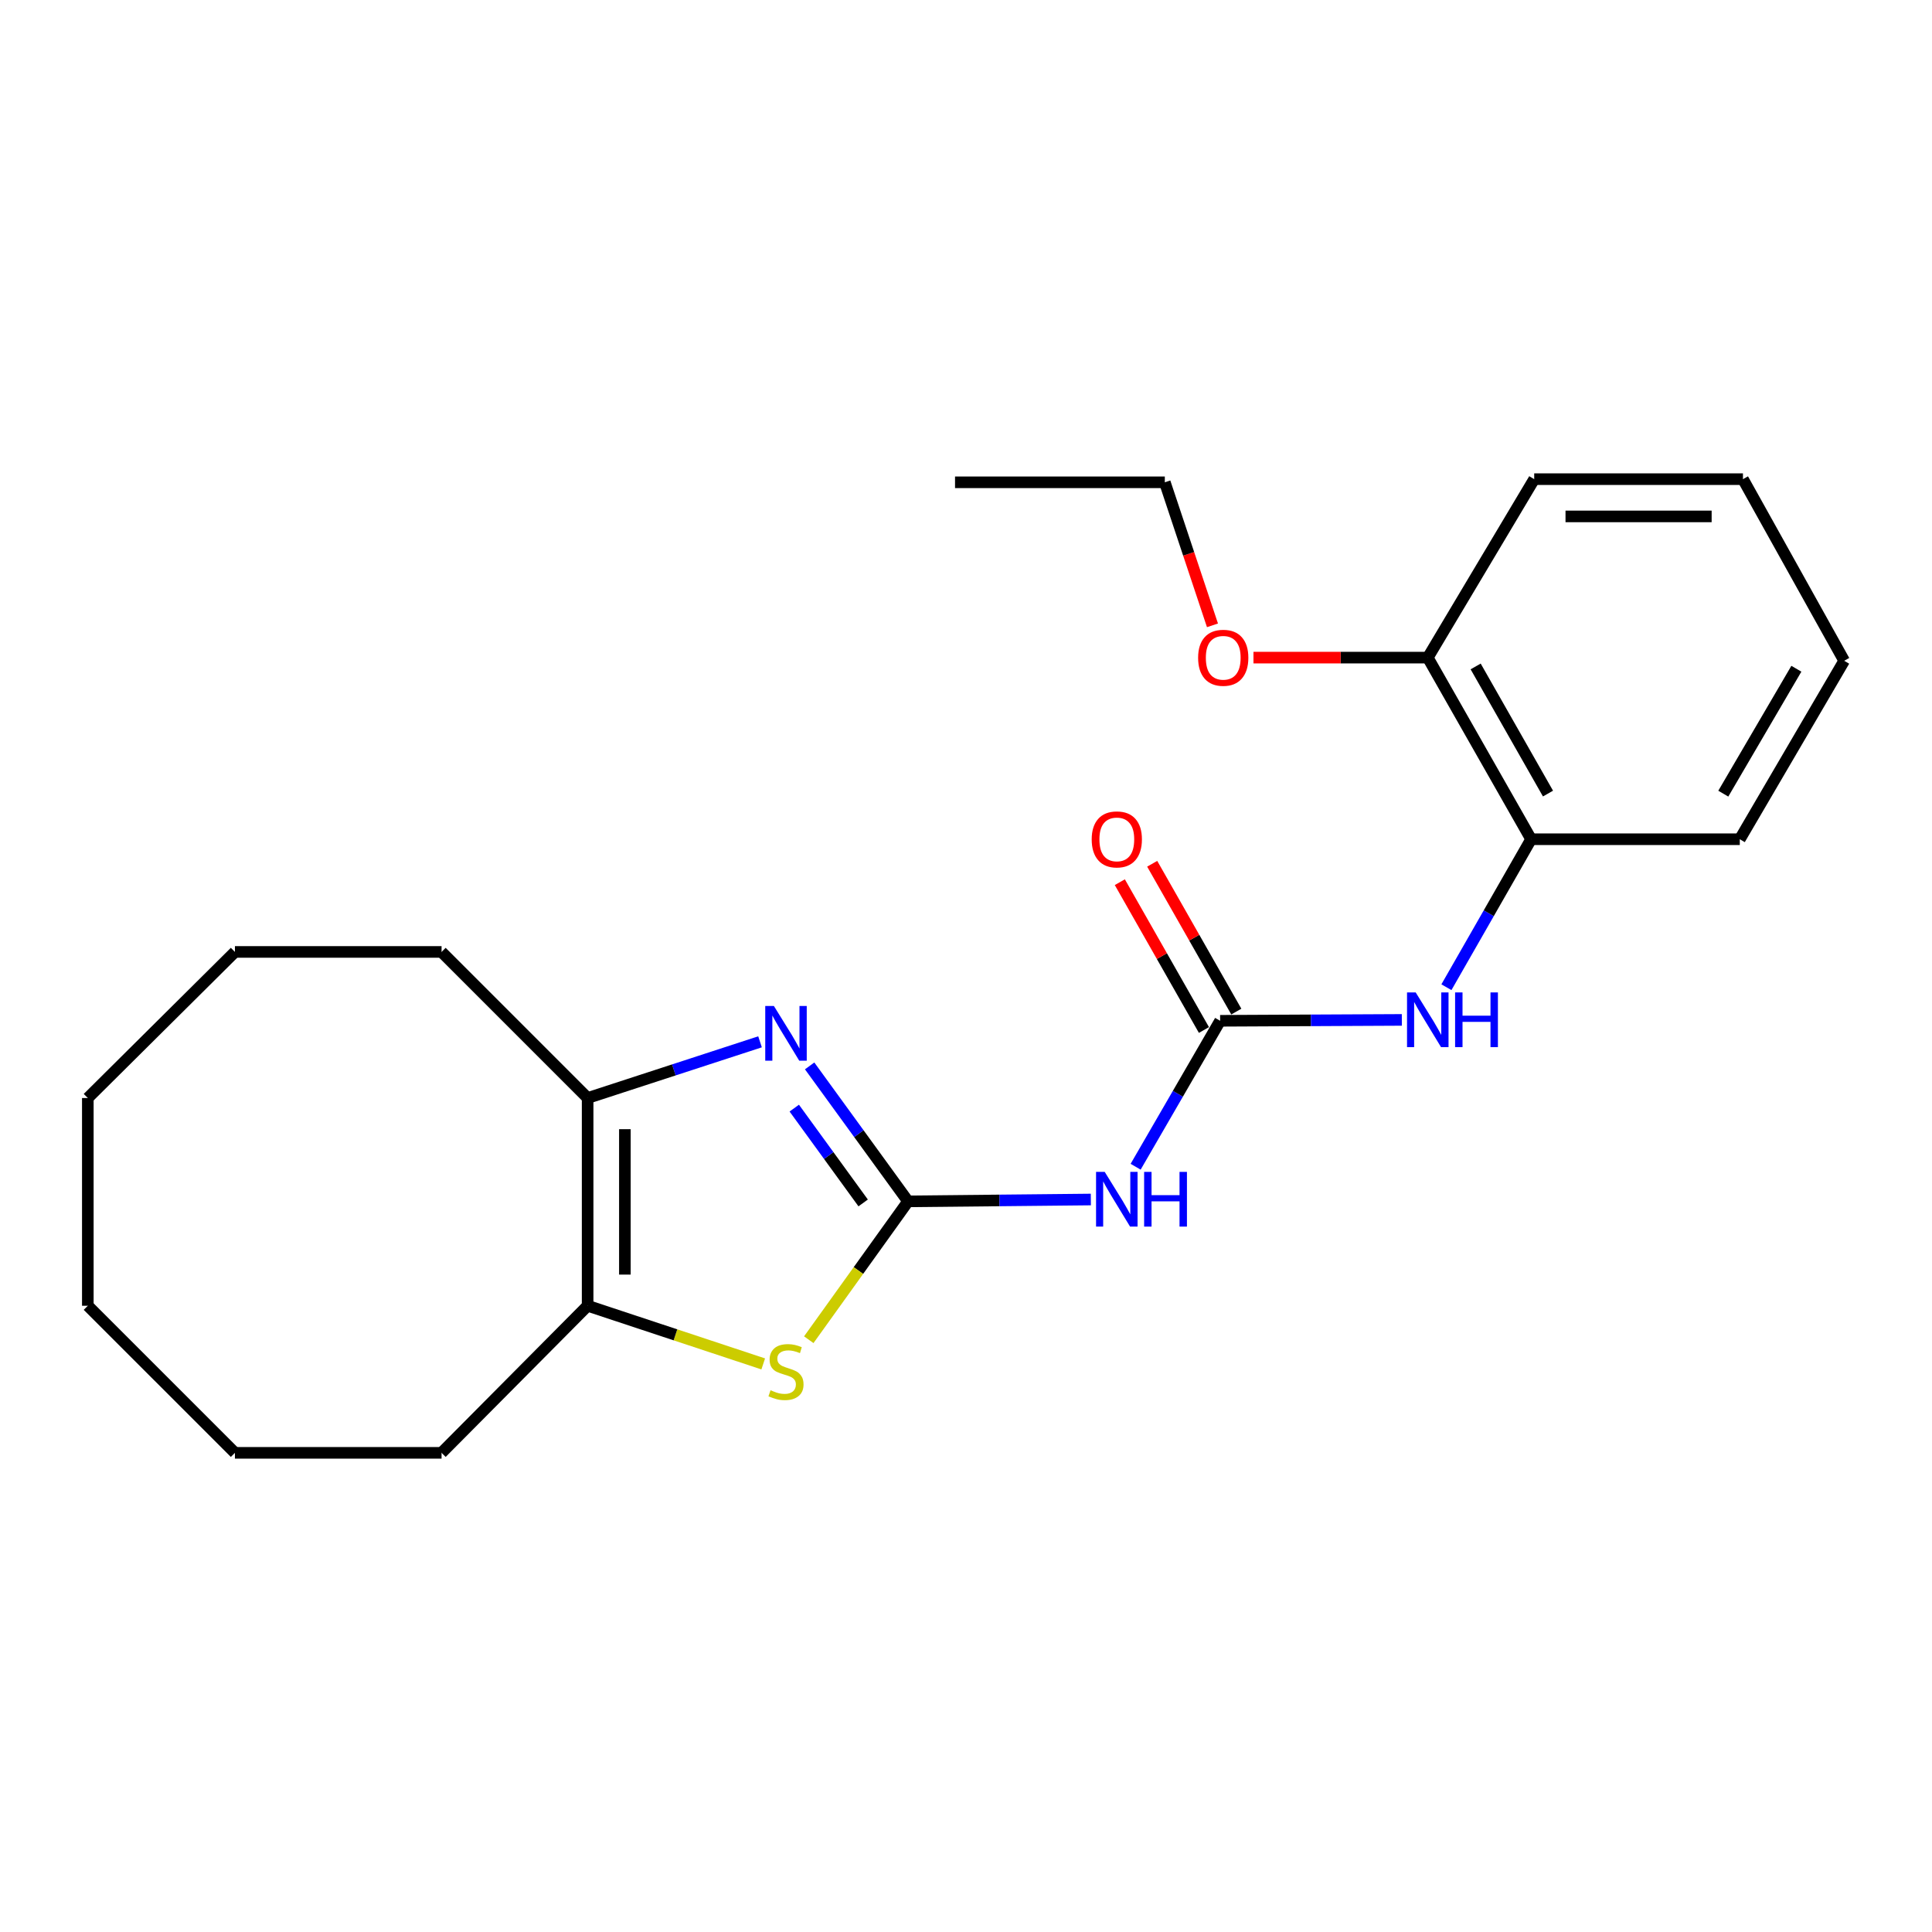<?xml version='1.0' encoding='iso-8859-1'?>
<svg version='1.1' baseProfile='full'
              xmlns='http://www.w3.org/2000/svg'
                      xmlns:rdkit='http://www.rdkit.org/xml'
                      xmlns:xlink='http://www.w3.org/1999/xlink'
                  xml:space='preserve'
width='1000px' height='1000px' viewBox='0 0 1000 1000'>
<!-- END OF HEADER -->
<rect style='opacity:1.0;fill:#FFFFFF;stroke:none' width='1000' height='1000' x='0' y='0'> </rect>
<path class='bond-0' d='M 470.01,621.822 L 444.54,586.766' style='fill:none;fill-rule:evenodd;stroke:#000000;stroke-width:6px;stroke-linecap:butt;stroke-linejoin:miter;stroke-opacity:1' />
<path class='bond-0' d='M 444.54,586.766 L 419.069,551.71' style='fill:none;fill-rule:evenodd;stroke:#0000FF;stroke-width:6px;stroke-linecap:butt;stroke-linejoin:miter;stroke-opacity:1' />
<path class='bond-0' d='M 446.772,622.637 L 428.943,598.098' style='fill:none;fill-rule:evenodd;stroke:#000000;stroke-width:6px;stroke-linecap:butt;stroke-linejoin:miter;stroke-opacity:1' />
<path class='bond-0' d='M 428.943,598.098 L 411.114,573.559' style='fill:none;fill-rule:evenodd;stroke:#0000FF;stroke-width:6px;stroke-linecap:butt;stroke-linejoin:miter;stroke-opacity:1' />
<path class='bond-1' d='M 470.01,621.822 L 444.314,657.628' style='fill:none;fill-rule:evenodd;stroke:#000000;stroke-width:6px;stroke-linecap:butt;stroke-linejoin:miter;stroke-opacity:1' />
<path class='bond-1' d='M 444.314,657.628 L 418.618,693.435' style='fill:none;fill-rule:evenodd;stroke:#CCCC00;stroke-width:6px;stroke-linecap:butt;stroke-linejoin:miter;stroke-opacity:1' />
<path class='bond-2' d='M 470.01,621.822 L 517.314,621.344' style='fill:none;fill-rule:evenodd;stroke:#000000;stroke-width:6px;stroke-linecap:butt;stroke-linejoin:miter;stroke-opacity:1' />
<path class='bond-2' d='M 517.314,621.344 L 564.617,620.865' style='fill:none;fill-rule:evenodd;stroke:#0000FF;stroke-width:6px;stroke-linecap:butt;stroke-linejoin:miter;stroke-opacity:1' />
<path class='bond-4' d='M 393.389,539.244 L 348.773,553.789' style='fill:none;fill-rule:evenodd;stroke:#0000FF;stroke-width:6px;stroke-linecap:butt;stroke-linejoin:miter;stroke-opacity:1' />
<path class='bond-4' d='M 348.773,553.789 L 304.157,568.333' style='fill:none;fill-rule:evenodd;stroke:#000000;stroke-width:6px;stroke-linecap:butt;stroke-linejoin:miter;stroke-opacity:1' />
<path class='bond-5' d='M 395.045,705.96 L 349.601,690.908' style='fill:none;fill-rule:evenodd;stroke:#CCCC00;stroke-width:6px;stroke-linecap:butt;stroke-linejoin:miter;stroke-opacity:1' />
<path class='bond-5' d='M 349.601,690.908 L 304.157,675.857' style='fill:none;fill-rule:evenodd;stroke:#000000;stroke-width:6px;stroke-linecap:butt;stroke-linejoin:miter;stroke-opacity:1' />
<path class='bond-3' d='M 587.802,603.901 L 609.669,566.131' style='fill:none;fill-rule:evenodd;stroke:#0000FF;stroke-width:6px;stroke-linecap:butt;stroke-linejoin:miter;stroke-opacity:1' />
<path class='bond-3' d='M 609.669,566.131 L 631.536,528.362' style='fill:none;fill-rule:evenodd;stroke:#000000;stroke-width:6px;stroke-linecap:butt;stroke-linejoin:miter;stroke-opacity:1' />
<path class='bond-6' d='M 631.536,528.362 L 678.563,528.132' style='fill:none;fill-rule:evenodd;stroke:#000000;stroke-width:6px;stroke-linecap:butt;stroke-linejoin:miter;stroke-opacity:1' />
<path class='bond-6' d='M 678.563,528.132 L 725.59,527.902' style='fill:none;fill-rule:evenodd;stroke:#0000FF;stroke-width:6px;stroke-linecap:butt;stroke-linejoin:miter;stroke-opacity:1' />
<path class='bond-8' d='M 639.914,523.594 L 618.144,485.338' style='fill:none;fill-rule:evenodd;stroke:#000000;stroke-width:6px;stroke-linecap:butt;stroke-linejoin:miter;stroke-opacity:1' />
<path class='bond-8' d='M 618.144,485.338 L 596.374,447.083' style='fill:none;fill-rule:evenodd;stroke:#FF0000;stroke-width:6px;stroke-linecap:butt;stroke-linejoin:miter;stroke-opacity:1' />
<path class='bond-8' d='M 623.158,533.129 L 601.388,494.874' style='fill:none;fill-rule:evenodd;stroke:#000000;stroke-width:6px;stroke-linecap:butt;stroke-linejoin:miter;stroke-opacity:1' />
<path class='bond-8' d='M 601.388,494.874 L 579.618,456.618' style='fill:none;fill-rule:evenodd;stroke:#FF0000;stroke-width:6px;stroke-linecap:butt;stroke-linejoin:miter;stroke-opacity:1' />
<path class='bond-11' d='M 304.157,568.333 L 228.552,492.717' style='fill:none;fill-rule:evenodd;stroke:#000000;stroke-width:6px;stroke-linecap:butt;stroke-linejoin:miter;stroke-opacity:1' />
<path class='bond-23' d='M 304.157,568.333 L 304.157,675.857' style='fill:none;fill-rule:evenodd;stroke:#000000;stroke-width:6px;stroke-linecap:butt;stroke-linejoin:miter;stroke-opacity:1' />
<path class='bond-23' d='M 323.436,584.462 L 323.436,659.728' style='fill:none;fill-rule:evenodd;stroke:#000000;stroke-width:6px;stroke-linecap:butt;stroke-linejoin:miter;stroke-opacity:1' />
<path class='bond-12' d='M 304.157,675.857 L 228.552,751.987' style='fill:none;fill-rule:evenodd;stroke:#000000;stroke-width:6px;stroke-linecap:butt;stroke-linejoin:miter;stroke-opacity:1' />
<path class='bond-7' d='M 748.662,510.985 L 770.584,472.686' style='fill:none;fill-rule:evenodd;stroke:#0000FF;stroke-width:6px;stroke-linecap:butt;stroke-linejoin:miter;stroke-opacity:1' />
<path class='bond-7' d='M 770.584,472.686 L 792.505,434.387' style='fill:none;fill-rule:evenodd;stroke:#000000;stroke-width:6px;stroke-linecap:butt;stroke-linejoin:miter;stroke-opacity:1' />
<path class='bond-9' d='M 792.505,434.387 L 739.017,340.381' style='fill:none;fill-rule:evenodd;stroke:#000000;stroke-width:6px;stroke-linecap:butt;stroke-linejoin:miter;stroke-opacity:1' />
<path class='bond-9' d='M 801.239,410.752 L 763.797,344.947' style='fill:none;fill-rule:evenodd;stroke:#000000;stroke-width:6px;stroke-linecap:butt;stroke-linejoin:miter;stroke-opacity:1' />
<path class='bond-13' d='M 792.505,434.387 L 900.511,434.387' style='fill:none;fill-rule:evenodd;stroke:#000000;stroke-width:6px;stroke-linecap:butt;stroke-linejoin:miter;stroke-opacity:1' />
<path class='bond-10' d='M 739.017,340.381 L 693.903,340.381' style='fill:none;fill-rule:evenodd;stroke:#000000;stroke-width:6px;stroke-linecap:butt;stroke-linejoin:miter;stroke-opacity:1' />
<path class='bond-10' d='M 693.903,340.381 L 648.79,340.381' style='fill:none;fill-rule:evenodd;stroke:#FF0000;stroke-width:6px;stroke-linecap:butt;stroke-linejoin:miter;stroke-opacity:1' />
<path class='bond-14' d='M 739.017,340.381 L 794.101,248.013' style='fill:none;fill-rule:evenodd;stroke:#000000;stroke-width:6px;stroke-linecap:butt;stroke-linejoin:miter;stroke-opacity:1' />
<path class='bond-15' d='M 627.575,323.669 L 615.241,286.655' style='fill:none;fill-rule:evenodd;stroke:#FF0000;stroke-width:6px;stroke-linecap:butt;stroke-linejoin:miter;stroke-opacity:1' />
<path class='bond-15' d='M 615.241,286.655 L 602.907,249.641' style='fill:none;fill-rule:evenodd;stroke:#000000;stroke-width:6px;stroke-linecap:butt;stroke-linejoin:miter;stroke-opacity:1' />
<path class='bond-16' d='M 228.552,492.717 L 121.596,492.717' style='fill:none;fill-rule:evenodd;stroke:#000000;stroke-width:6px;stroke-linecap:butt;stroke-linejoin:miter;stroke-opacity:1' />
<path class='bond-17' d='M 228.552,751.987 L 121.596,751.987' style='fill:none;fill-rule:evenodd;stroke:#000000;stroke-width:6px;stroke-linecap:butt;stroke-linejoin:miter;stroke-opacity:1' />
<path class='bond-19' d='M 900.511,434.387 L 954.545,342.019' style='fill:none;fill-rule:evenodd;stroke:#000000;stroke-width:6px;stroke-linecap:butt;stroke-linejoin:miter;stroke-opacity:1' />
<path class='bond-19' d='M 891.975,410.797 L 929.799,346.14' style='fill:none;fill-rule:evenodd;stroke:#000000;stroke-width:6px;stroke-linecap:butt;stroke-linejoin:miter;stroke-opacity:1' />
<path class='bond-25' d='M 794.101,248.013 L 902.149,248.013' style='fill:none;fill-rule:evenodd;stroke:#000000;stroke-width:6px;stroke-linecap:butt;stroke-linejoin:miter;stroke-opacity:1' />
<path class='bond-25' d='M 810.308,267.292 L 885.942,267.292' style='fill:none;fill-rule:evenodd;stroke:#000000;stroke-width:6px;stroke-linecap:butt;stroke-linejoin:miter;stroke-opacity:1' />
<path class='bond-18' d='M 602.907,249.641 L 494.323,249.641' style='fill:none;fill-rule:evenodd;stroke:#000000;stroke-width:6px;stroke-linecap:butt;stroke-linejoin:miter;stroke-opacity:1' />
<path class='bond-21' d='M 121.596,492.717 L 45.455,568.333' style='fill:none;fill-rule:evenodd;stroke:#000000;stroke-width:6px;stroke-linecap:butt;stroke-linejoin:miter;stroke-opacity:1' />
<path class='bond-22' d='M 121.596,751.987 L 45.455,675.857' style='fill:none;fill-rule:evenodd;stroke:#000000;stroke-width:6px;stroke-linecap:butt;stroke-linejoin:miter;stroke-opacity:1' />
<path class='bond-20' d='M 954.545,342.019 L 902.149,248.013' style='fill:none;fill-rule:evenodd;stroke:#000000;stroke-width:6px;stroke-linecap:butt;stroke-linejoin:miter;stroke-opacity:1' />
<path class='bond-24' d='M 45.455,568.333 L 45.455,675.857' style='fill:none;fill-rule:evenodd;stroke:#000000;stroke-width:6px;stroke-linecap:butt;stroke-linejoin:miter;stroke-opacity:1' />
<path  class='atom-1' d='M 400.569 520.703
L 409.849 535.703
Q 410.769 537.183, 412.249 539.863
Q 413.729 542.543, 413.809 542.703
L 413.809 520.703
L 417.569 520.703
L 417.569 549.023
L 413.689 549.023
L 403.729 532.623
Q 402.569 530.703, 401.329 528.503
Q 400.129 526.303, 399.769 525.623
L 399.769 549.023
L 396.089 549.023
L 396.089 520.703
L 400.569 520.703
' fill='#0000FF'/>
<path  class='atom-2' d='M 398.829 719.583
Q 399.149 719.703, 400.469 720.263
Q 401.789 720.823, 403.229 721.183
Q 404.709 721.503, 406.149 721.503
Q 408.829 721.503, 410.389 720.223
Q 411.949 718.903, 411.949 716.623
Q 411.949 715.063, 411.149 714.103
Q 410.389 713.143, 409.189 712.623
Q 407.989 712.103, 405.989 711.503
Q 403.469 710.743, 401.949 710.023
Q 400.469 709.303, 399.389 707.783
Q 398.349 706.263, 398.349 703.703
Q 398.349 700.143, 400.749 697.943
Q 403.189 695.743, 407.989 695.743
Q 411.269 695.743, 414.989 697.303
L 414.069 700.383
Q 410.669 698.983, 408.109 698.983
Q 405.349 698.983, 403.829 700.143
Q 402.309 701.263, 402.349 703.223
Q 402.349 704.743, 403.109 705.663
Q 403.909 706.583, 405.029 707.103
Q 406.189 707.623, 408.109 708.223
Q 410.669 709.023, 412.189 709.823
Q 413.709 710.623, 414.789 712.263
Q 415.909 713.863, 415.909 716.623
Q 415.909 720.543, 413.269 722.663
Q 410.669 724.743, 406.309 724.743
Q 403.789 724.743, 401.869 724.183
Q 399.989 723.663, 397.749 722.743
L 398.829 719.583
' fill='#CCCC00'/>
<path  class='atom-3' d='M 571.799 606.569
L 581.079 621.569
Q 581.999 623.049, 583.479 625.729
Q 584.959 628.409, 585.039 628.569
L 585.039 606.569
L 588.799 606.569
L 588.799 634.889
L 584.919 634.889
L 574.959 618.489
Q 573.799 616.569, 572.559 614.369
Q 571.359 612.169, 570.999 611.489
L 570.999 634.889
L 567.319 634.889
L 567.319 606.569
L 571.799 606.569
' fill='#0000FF'/>
<path  class='atom-3' d='M 592.199 606.569
L 596.039 606.569
L 596.039 618.609
L 610.519 618.609
L 610.519 606.569
L 614.359 606.569
L 614.359 634.889
L 610.519 634.889
L 610.519 621.809
L 596.039 621.809
L 596.039 634.889
L 592.199 634.889
L 592.199 606.569
' fill='#0000FF'/>
<path  class='atom-7' d='M 732.757 513.677
L 742.037 528.677
Q 742.957 530.157, 744.437 532.837
Q 745.917 535.517, 745.997 535.677
L 745.997 513.677
L 749.757 513.677
L 749.757 541.997
L 745.877 541.997
L 735.917 525.597
Q 734.757 523.677, 733.517 521.477
Q 732.317 519.277, 731.957 518.597
L 731.957 541.997
L 728.277 541.997
L 728.277 513.677
L 732.757 513.677
' fill='#0000FF'/>
<path  class='atom-7' d='M 753.157 513.677
L 756.997 513.677
L 756.997 525.717
L 771.477 525.717
L 771.477 513.677
L 775.317 513.677
L 775.317 541.997
L 771.477 541.997
L 771.477 528.917
L 756.997 528.917
L 756.997 541.997
L 753.157 541.997
L 753.157 513.677
' fill='#0000FF'/>
<path  class='atom-9' d='M 565.059 434.467
Q 565.059 427.667, 568.419 423.867
Q 571.779 420.067, 578.059 420.067
Q 584.339 420.067, 587.699 423.867
Q 591.059 427.667, 591.059 434.467
Q 591.059 441.347, 587.659 445.267
Q 584.259 449.147, 578.059 449.147
Q 571.819 449.147, 568.419 445.267
Q 565.059 441.387, 565.059 434.467
M 578.059 445.947
Q 582.379 445.947, 584.699 443.067
Q 587.059 440.147, 587.059 434.467
Q 587.059 428.907, 584.699 426.107
Q 582.379 423.267, 578.059 423.267
Q 573.739 423.267, 571.379 426.067
Q 569.059 428.867, 569.059 434.467
Q 569.059 440.187, 571.379 443.067
Q 573.739 445.947, 578.059 445.947
' fill='#FF0000'/>
<path  class='atom-11' d='M 620.143 340.461
Q 620.143 333.661, 623.503 329.861
Q 626.863 326.061, 633.143 326.061
Q 639.423 326.061, 642.783 329.861
Q 646.143 333.661, 646.143 340.461
Q 646.143 347.341, 642.743 351.261
Q 639.343 355.141, 633.143 355.141
Q 626.903 355.141, 623.503 351.261
Q 620.143 347.381, 620.143 340.461
M 633.143 351.941
Q 637.463 351.941, 639.783 349.061
Q 642.143 346.141, 642.143 340.461
Q 642.143 334.901, 639.783 332.101
Q 637.463 329.261, 633.143 329.261
Q 628.823 329.261, 626.463 332.061
Q 624.143 334.861, 624.143 340.461
Q 624.143 346.181, 626.463 349.061
Q 628.823 351.941, 633.143 351.941
' fill='#FF0000'/>
</svg>

